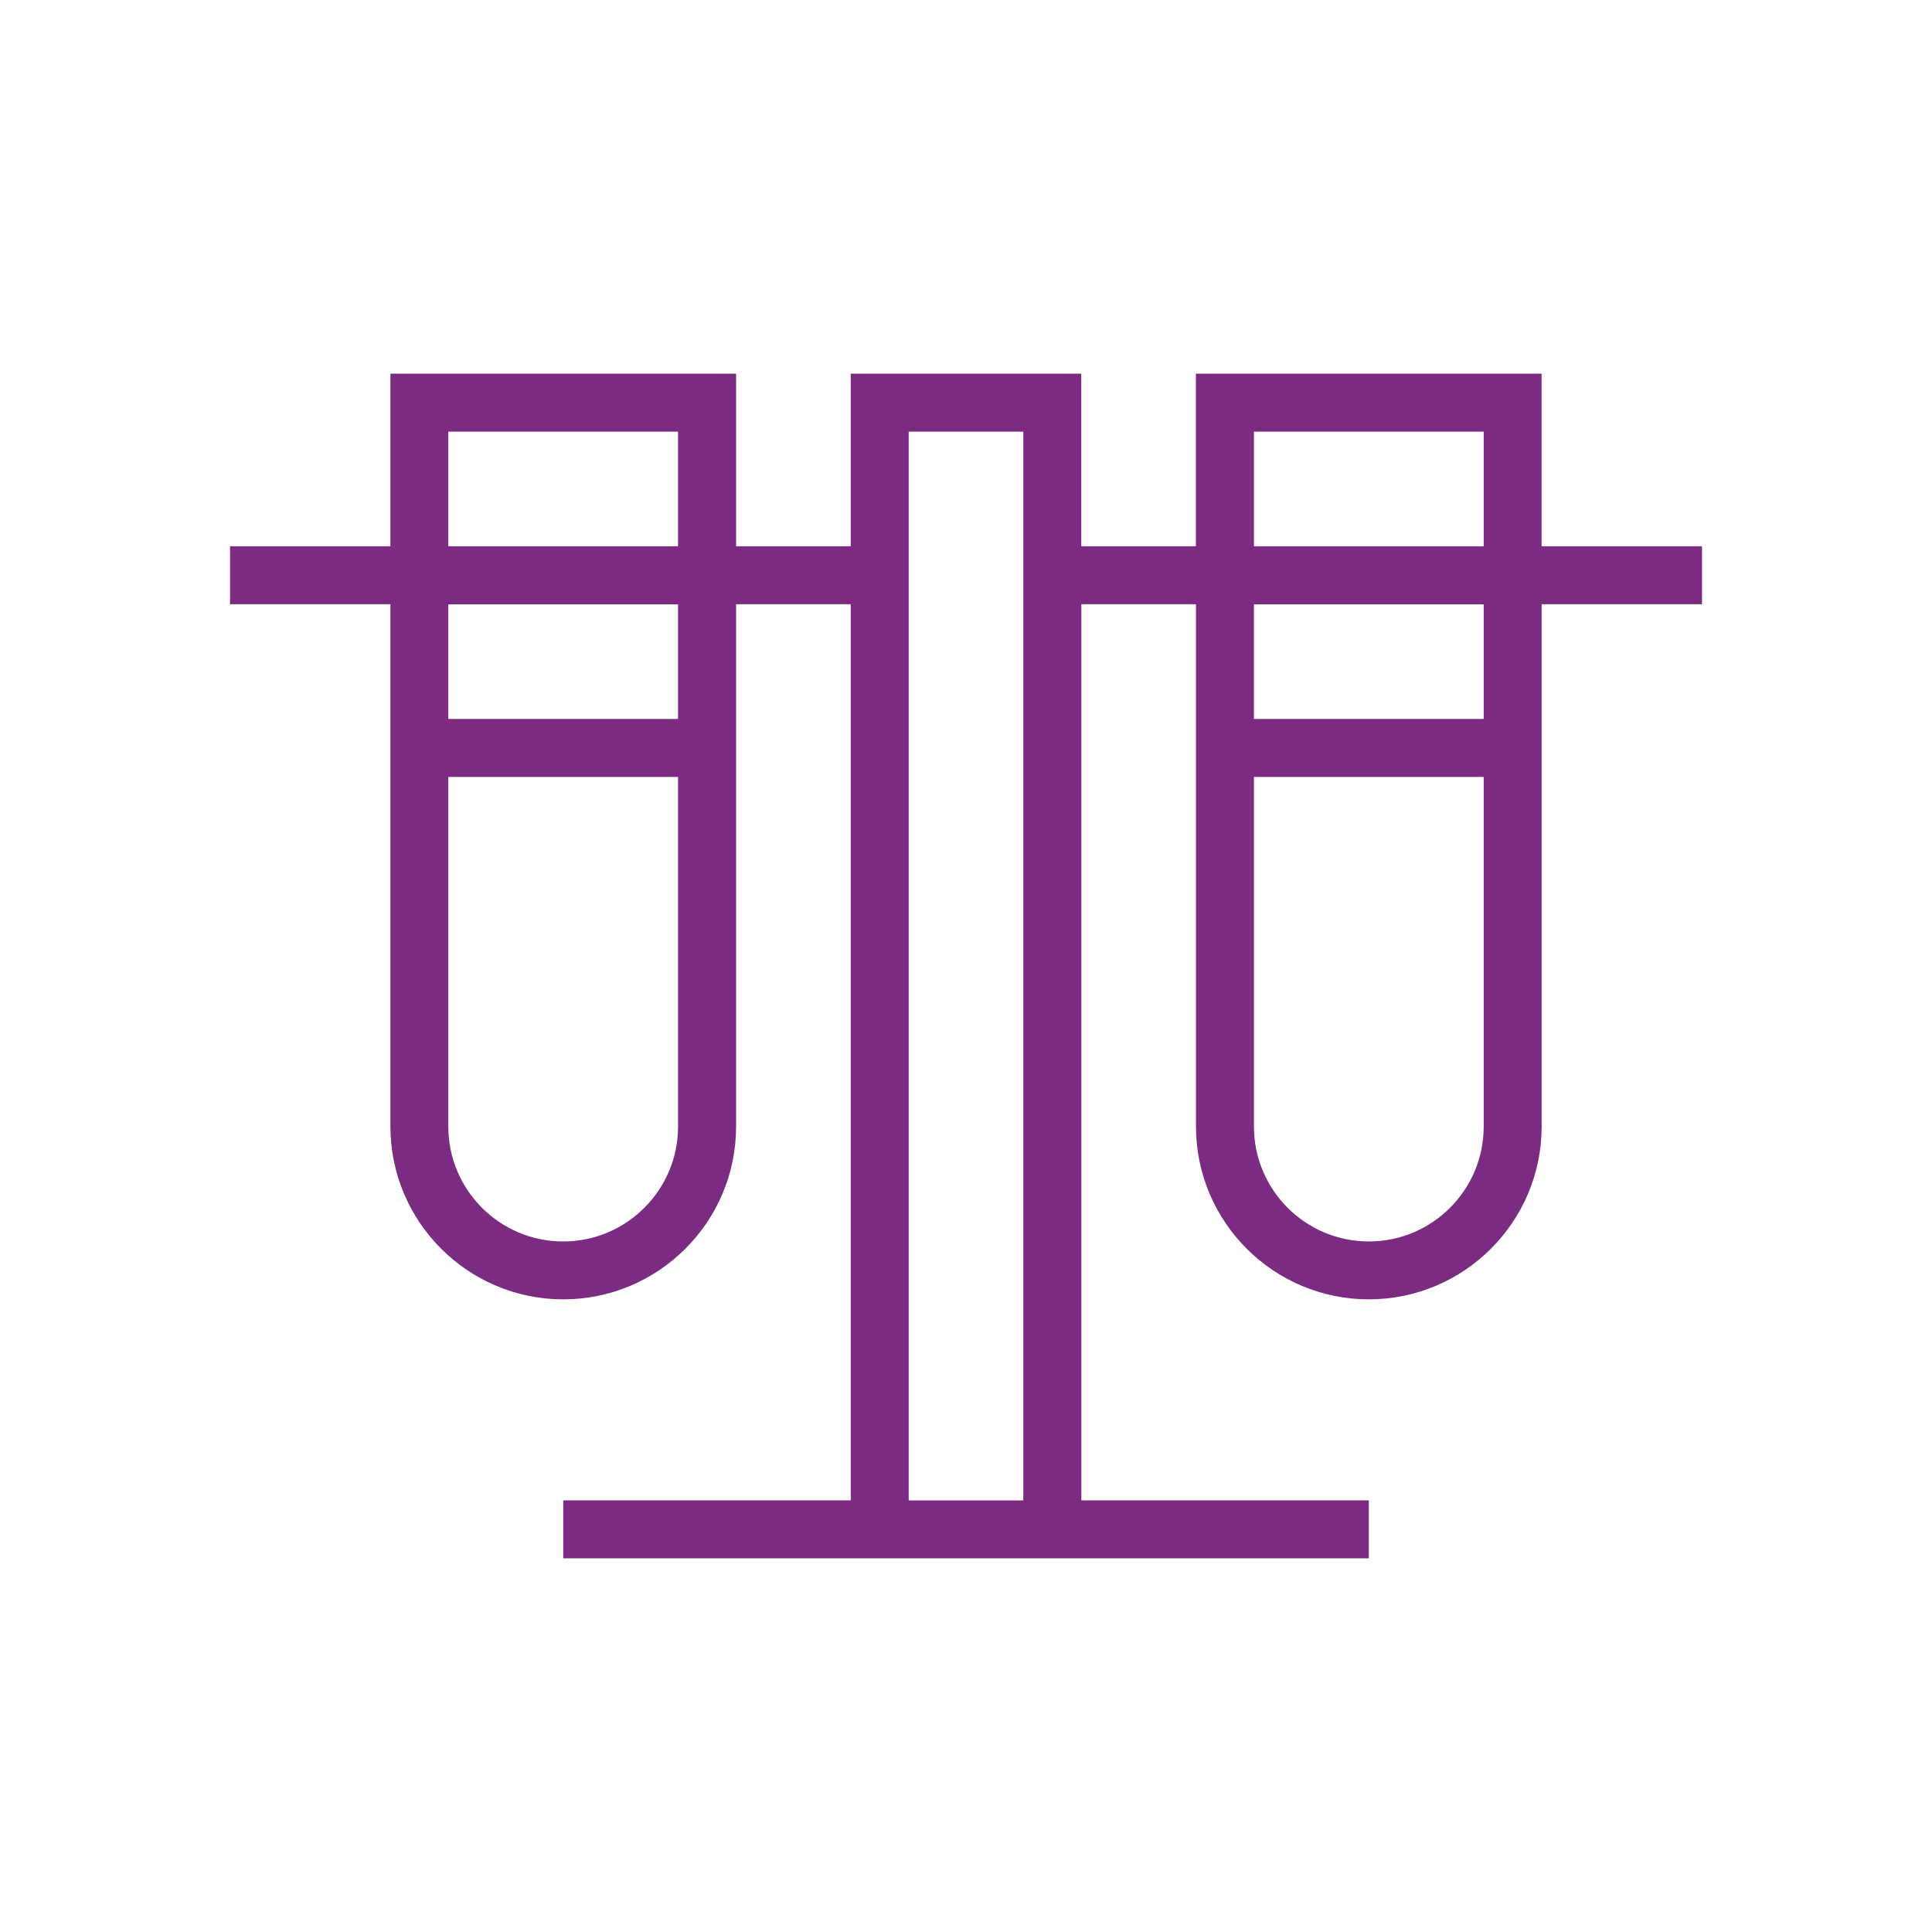 <?xml version="1.0" encoding="UTF-8"?>
<svg id="Layer_2" data-name="Layer 2" xmlns="http://www.w3.org/2000/svg" viewBox="0 0 240 240">
  <defs>
    <style>
      .cls-1 {
        fill: none;
      }

      .cls-1, .cls-2 {
        stroke-width: 0px;
      }

      .cls-2 {
        fill: #7b2b82;
      }
    </style>
  </defs>
  <g id="Layer_1-2" data-name="Layer 1">
    <g>
      <path class="cls-2" d="M211.42,67.86h-19.92v-21.44h-42.94v21.44h-14.24v-21.44h-28.64v21.44h-14.24v-21.44h-42.94v21.44h-19.92v7.2h19.92v64.88c0,11.84,9.63,21.47,21.47,21.47s21.47-9.63,21.47-21.47v-64.88h14.24v111.32h-35.71v7.2h100.07v-7.2h-35.71v-111.32h14.24v64.88c0,11.84,9.63,21.47,21.47,21.47s21.47-9.63,21.47-21.47v-64.88h19.92v-7.2ZM55.69,53.62h28.54v14.24h-28.54v-14.24ZM69.96,154.22c-7.87,0-14.27-6.4-14.27-14.27v-43.44h28.54v43.44c0,7.87-6.4,14.27-14.27,14.27ZM84.23,89.31h-28.54v-14.24h28.54v14.24ZM112.88,186.38V53.62h14.24v132.77h-14.24ZM155.77,53.62h28.54v14.24h-28.54v-14.24ZM170.04,154.22c-7.87,0-14.27-6.4-14.27-14.27v-43.44h28.54v43.44c0,7.87-6.4,14.27-14.27,14.27ZM184.31,89.31h-28.54v-14.24h28.54v14.24Z"/>
      <rect class="cls-1" width="240" height="240"/>
    </g>
  </g>
</svg>